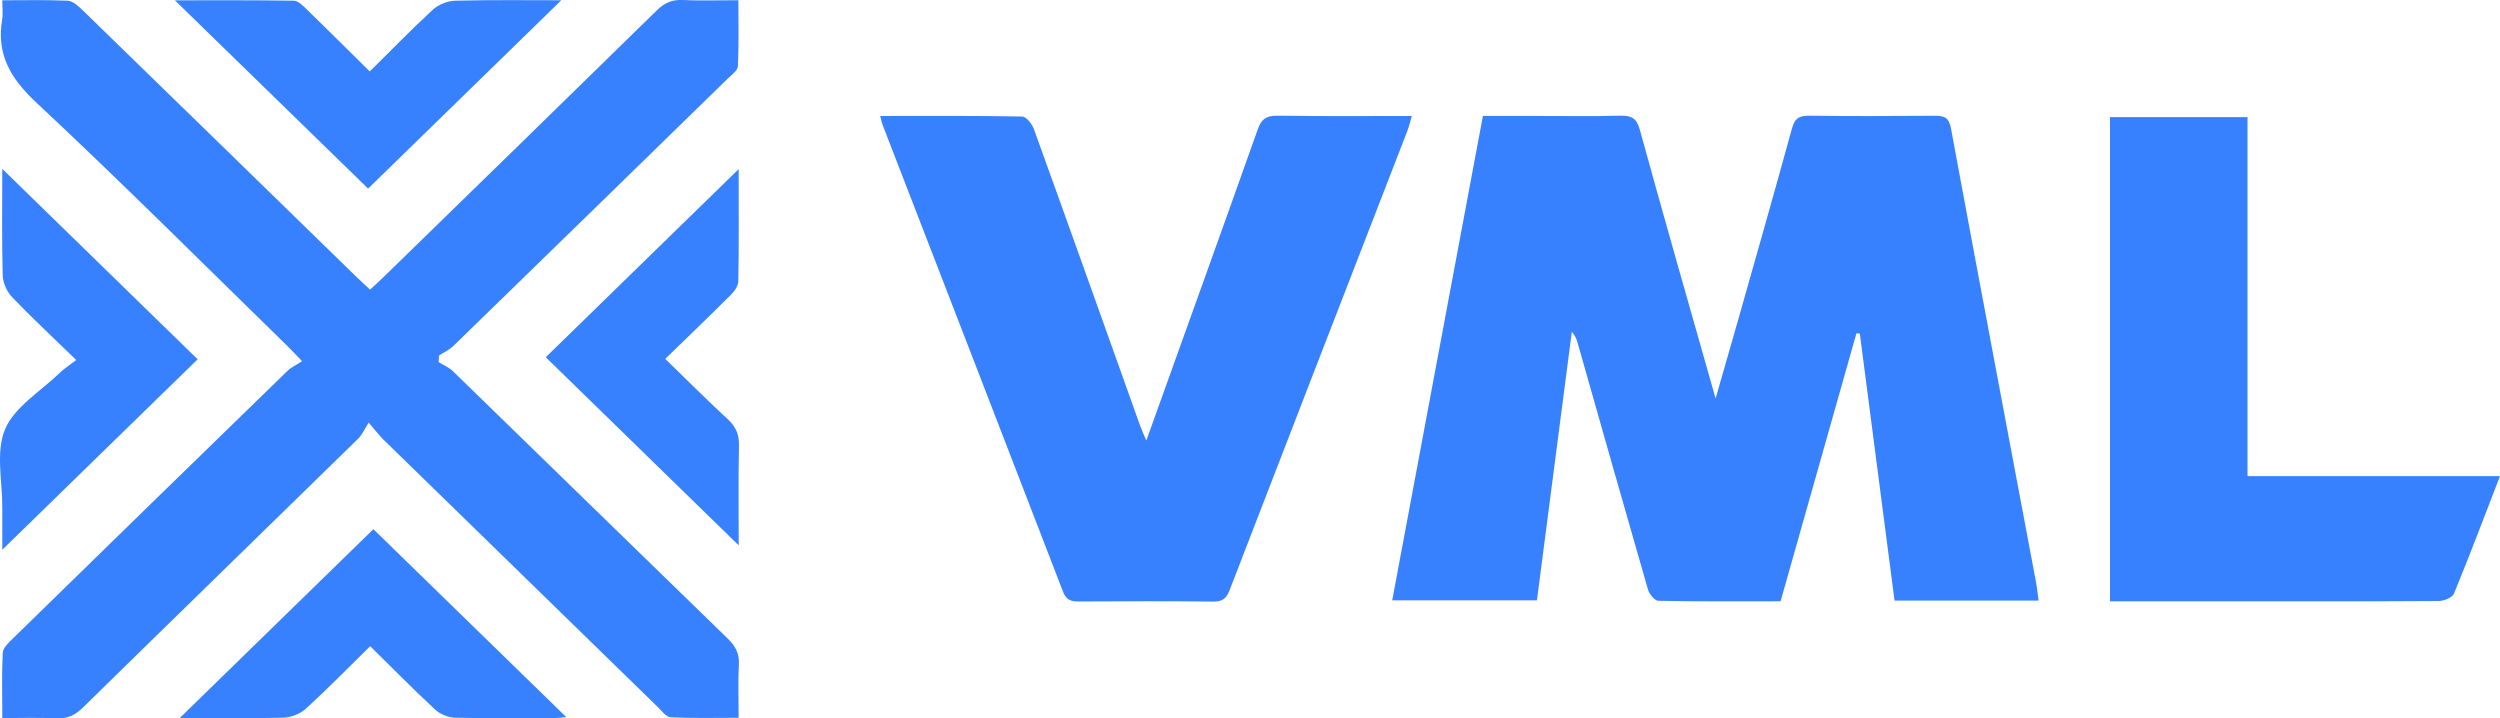 <svg width="87" height="25" viewBox="0 0 87 25" fill="none" xmlns="http://www.w3.org/2000/svg">
<g clip-path="url(#clip0_121_5033)">
<path d="M70.944 20.901H65.93C65.529 17.813 65.125 14.712 64.722 11.611C64.683 11.607 64.644 11.604 64.604 11.599C63.727 14.699 62.849 17.798 61.964 20.925C60.534 20.925 59.123 20.936 57.713 20.908C57.586 20.906 57.396 20.677 57.351 20.52C56.526 17.663 55.717 14.802 54.904 11.942C54.867 11.811 54.822 11.681 54.699 11.55C54.295 14.652 53.893 17.754 53.485 20.891H48.449C49.498 15.287 50.546 9.692 51.605 4.035C52.273 4.035 52.929 4.035 53.585 4.035C54.515 4.035 55.444 4.052 56.373 4.026C56.77 4.016 56.954 4.106 57.068 4.521C57.911 7.589 58.789 10.646 59.703 13.868C59.986 12.883 60.23 12.041 60.469 11.197C61.104 8.956 61.745 6.715 62.361 4.468C62.453 4.135 62.59 4.023 62.94 4.027C64.406 4.044 65.871 4.041 67.337 4.029C67.674 4.026 67.825 4.097 67.894 4.47C68.867 9.734 69.864 14.995 70.853 20.258C70.892 20.463 70.912 20.671 70.944 20.902V20.901Z" fill="#3781FF"/>
<path d="M10.514 12.57C10.271 12.319 10.142 12.179 10.006 12.046C7.101 9.212 4.231 6.341 1.264 3.57C0.36 2.725 -0.129 1.883 0.075 0.679C0.109 0.479 0.08 0.27 0.08 0.01C0.871 0.01 1.617 -0.01 2.36 0.026C2.536 0.035 2.727 0.211 2.871 0.351C6.06 3.451 9.244 6.556 12.428 9.659C12.566 9.793 12.71 9.921 12.877 10.078C13.033 9.934 13.175 9.81 13.31 9.678C16.494 6.575 19.682 3.473 22.858 0.36C23.119 0.105 23.374 -0.016 23.745 0.001C24.369 0.029 24.994 0.008 25.696 0.008C25.696 0.788 25.715 1.547 25.679 2.304C25.671 2.454 25.46 2.605 25.323 2.738C22.141 5.844 18.956 8.948 15.768 12.048C15.63 12.181 15.441 12.265 15.277 12.372C15.274 12.449 15.269 12.526 15.266 12.603C15.431 12.706 15.624 12.783 15.759 12.915C18.949 16.014 22.128 19.122 25.321 22.218C25.596 22.484 25.735 22.744 25.713 23.129C25.68 23.718 25.705 24.309 25.705 24.979C24.894 24.979 24.116 24.999 23.339 24.962C23.186 24.955 23.033 24.744 22.897 24.611C19.71 21.509 16.526 18.404 13.343 15.298C13.204 15.163 13.089 15.006 12.83 14.706C12.68 14.942 12.603 15.131 12.469 15.261C9.277 18.383 6.075 21.495 2.888 24.621C2.614 24.89 2.346 25.018 1.955 24.998C1.353 24.968 0.749 24.989 0.08 24.989C0.08 24.201 0.058 23.457 0.096 22.716C0.104 22.546 0.299 22.366 0.444 22.224C3.624 19.116 6.808 16.013 9.997 12.913C10.134 12.78 10.321 12.695 10.512 12.57H10.514Z" fill="#3781FF"/>
<path d="M30.634 4.036C32.329 4.036 33.953 4.024 35.575 4.055C35.717 4.059 35.918 4.319 35.982 4.498C37.224 7.935 38.449 11.378 39.679 14.821C39.725 14.948 39.783 15.073 39.891 15.332C39.992 15.053 40.051 14.888 40.111 14.721C41.333 11.313 42.562 7.908 43.771 4.497C43.896 4.143 44.069 4.02 44.457 4.026C45.99 4.049 47.524 4.036 49.132 4.036C49.067 4.252 49.031 4.413 48.972 4.566C46.909 9.893 44.841 15.218 42.786 20.548C42.675 20.834 42.536 20.938 42.216 20.935C40.661 20.917 39.106 20.921 37.551 20.932C37.272 20.934 37.106 20.883 36.995 20.595C34.904 15.167 32.802 9.743 30.704 4.318C30.68 4.256 30.67 4.189 30.633 4.037L30.634 4.036Z" fill="#3781FF"/>
<path d="M86.999 16.569C86.444 18.005 85.941 19.339 85.398 20.659C85.343 20.795 85.053 20.913 84.87 20.915C82.243 20.932 79.614 20.927 76.987 20.927H73.428V4.077H78.214V16.569H86.999Z" fill="#3781FF"/>
<path d="M25.706 5.883C25.706 7.181 25.716 8.484 25.694 9.787C25.692 9.948 25.558 10.136 25.432 10.262C24.698 10.995 23.947 11.714 23.15 12.489C23.893 13.209 24.596 13.916 25.33 14.593C25.615 14.855 25.723 15.125 25.716 15.505C25.692 16.706 25.707 17.907 25.707 18.978C23.491 16.818 21.22 14.604 18.992 12.432C21.127 10.351 23.403 8.131 25.707 5.884L25.706 5.883Z" fill="#3781FF"/>
<path d="M12.882 22.488C12.111 23.245 11.397 23.976 10.643 24.664C10.449 24.841 10.129 24.969 9.862 24.975C8.612 25.008 7.361 24.99 6.252 24.99C8.472 22.824 10.754 20.599 12.994 18.415C15.134 20.5 17.406 22.713 19.706 24.955C19.562 24.967 19.413 24.988 19.266 24.988C18.123 24.991 16.978 25.004 15.836 24.976C15.601 24.97 15.316 24.854 15.145 24.695C14.385 23.99 13.658 23.251 12.881 22.487L12.882 22.488Z" fill="#3781FF"/>
<path d="M12.81 6.563C10.641 4.449 8.375 2.241 6.086 0.011C7.455 0.011 8.84 0.003 10.223 0.024C10.367 0.026 10.527 0.182 10.647 0.299C11.378 1.01 12.101 1.729 12.868 2.487C13.63 1.733 14.327 1.013 15.065 0.335C15.259 0.158 15.579 0.03 15.844 0.024C17.109 -0.007 18.375 0.009 19.533 0.009C17.305 2.181 15.035 4.394 12.81 6.563Z" fill="#3781FF"/>
<path d="M6.877 12.504C4.647 14.677 2.39 16.878 0.08 19.131C0.08 18.631 0.078 18.155 0.08 17.679C0.087 16.757 -0.157 15.734 0.175 14.941C0.498 14.168 1.406 13.623 2.067 12.987C2.23 12.829 2.426 12.703 2.653 12.529C1.852 11.75 1.116 11.066 0.425 10.344C0.242 10.154 0.102 9.845 0.094 9.588C0.061 8.342 0.079 7.097 0.079 5.876C2.359 8.098 4.623 10.307 6.876 12.502L6.877 12.504Z" fill="#3781FF"/>
</g>
<defs>
<clipPath id="clip0_121_5033">
<rect width="87" height="25" fill="white"/>
</clipPath>
</defs>
</svg>
